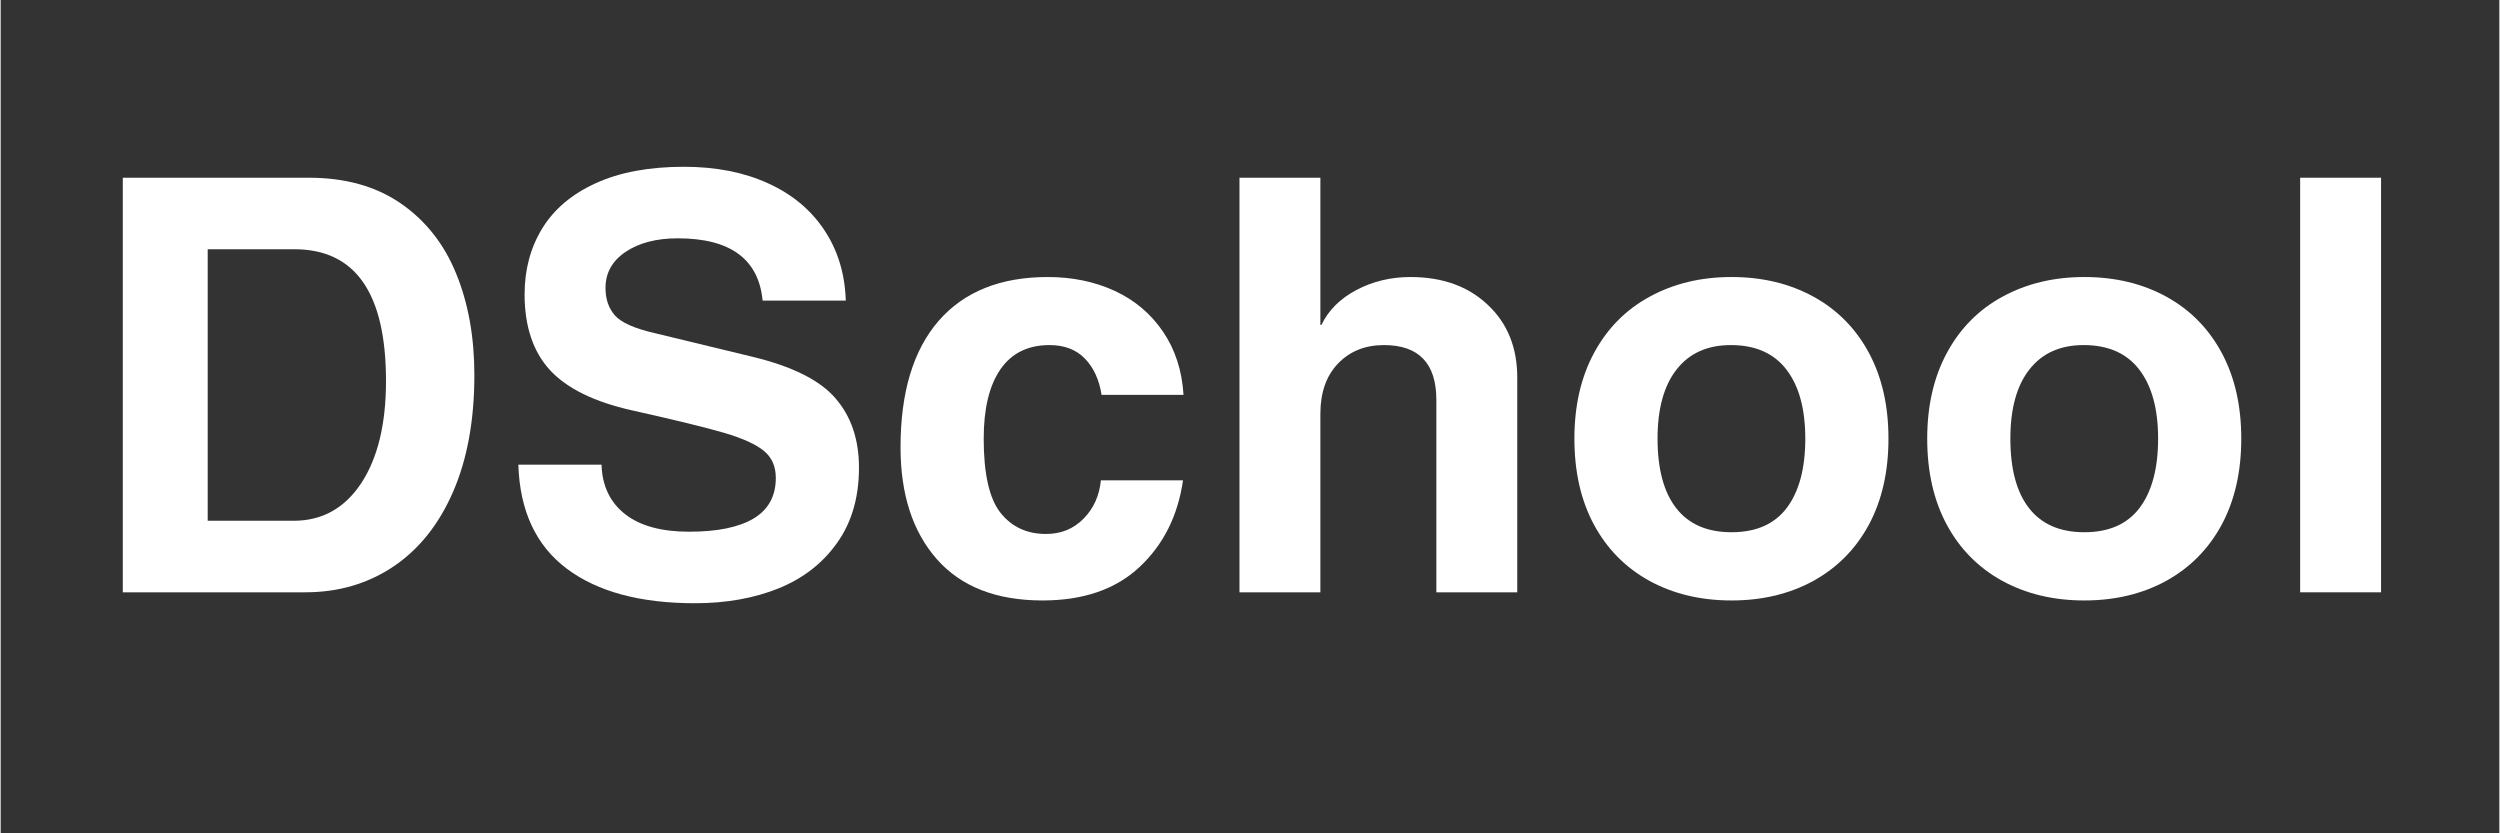 <svg xmlns="http://www.w3.org/2000/svg" xmlns:xlink="http://www.w3.org/1999/xlink" width="300" zoomAndPan="magnify" viewBox="0 0 224.88 75" height="100" preserveAspectRatio="xMidYMid meet" version="1.0"><rect x="0" y="0" width="224.88" height="75" fill="#333333" stroke="none"/><defs><g/></defs><g fill="#ffffff" fill-opacity="1"><g transform="translate(7.039, 53.307)"><g><path d="M 35.594 -19.547 C 35.594 -15.484 34.953 -11.977 33.672 -9.031 C 32.391 -6.094 30.598 -3.852 28.297 -2.312 C 25.992 -0.77 23.352 0 20.375 0 L 3.953 0 L 3.953 -37.312 L 20.688 -37.312 C 23.977 -37.312 26.738 -36.539 28.969 -35 C 31.207 -33.457 32.867 -31.352 33.953 -28.688 C 35.047 -26.02 35.594 -22.973 35.594 -19.547 Z M 27.641 -19.016 C 27.641 -26.922 24.891 -30.875 19.391 -30.875 L 11.594 -30.875 L 11.594 -6.438 L 19.328 -6.438 C 21.891 -6.438 23.914 -7.562 25.406 -9.812 C 26.895 -12.07 27.641 -15.141 27.641 -19.016 Z M 27.641 -19.016 "/></g></g></g><g fill="#ffffff" fill-opacity="1"><g transform="translate(44.56, 53.307)"><g><path d="M 16.375 -31.859 C 14.469 -31.859 12.906 -31.453 11.688 -30.641 C 10.477 -29.828 9.875 -28.742 9.875 -27.391 C 9.875 -26.379 10.16 -25.551 10.734 -24.906 C 11.305 -24.27 12.492 -23.742 14.297 -23.328 L 23.078 -21.203 C 26.68 -20.336 29.18 -19.086 30.578 -17.453 C 31.984 -15.828 32.688 -13.75 32.688 -11.219 C 32.688 -8.551 32.035 -6.301 30.734 -4.469 C 29.441 -2.633 27.688 -1.266 25.469 -0.359 C 23.25 0.535 20.734 0.984 17.922 0.984 C 13.004 0.984 9.16 -0.051 6.391 -2.125 C 3.617 -4.207 2.164 -7.328 2.031 -11.484 L 9.516 -11.484 C 9.578 -9.578 10.285 -8.094 11.641 -7.031 C 12.992 -5.977 14.914 -5.453 17.406 -5.453 C 19.938 -5.453 21.867 -5.848 23.203 -6.641 C 24.535 -7.441 25.203 -8.66 25.203 -10.297 C 25.203 -11.328 24.848 -12.133 24.141 -12.719 C 23.43 -13.312 22.242 -13.852 20.578 -14.344 C 18.91 -14.832 16.141 -15.508 12.266 -16.375 C 8.867 -17.133 6.406 -18.344 4.875 -20 C 3.352 -21.664 2.594 -23.938 2.594 -26.812 C 2.594 -29.031 3.117 -31.004 4.172 -32.734 C 5.234 -34.473 6.836 -35.832 8.984 -36.812 C 11.141 -37.801 13.789 -38.297 16.938 -38.297 C 19.812 -38.297 22.332 -37.801 24.5 -36.812 C 26.664 -35.832 28.352 -34.43 29.562 -32.609 C 30.781 -30.785 31.426 -28.664 31.5 -26.25 L 24.016 -26.25 C 23.66 -29.988 21.113 -31.859 16.375 -31.859 Z M 16.375 -31.859 "/></g></g></g><g fill="#ffffff" fill-opacity="1"><g transform="translate(79.223, 53.307)"><g><path d="M 15.172 -22.25 C 13.234 -22.25 11.758 -21.52 10.75 -20.062 C 9.75 -18.602 9.25 -16.523 9.25 -13.828 C 9.25 -10.672 9.75 -8.453 10.75 -7.172 C 11.758 -5.891 13.129 -5.25 14.859 -5.25 C 16.211 -5.25 17.336 -5.707 18.234 -6.625 C 19.141 -7.539 19.66 -8.691 19.797 -10.078 L 27.188 -10.078 C 26.727 -6.891 25.426 -4.289 23.281 -2.281 C 21.133 -0.27 18.223 0.734 14.547 0.734 C 10.391 0.734 7.219 -0.504 5.031 -2.984 C 2.852 -5.461 1.766 -8.816 1.766 -13.047 C 1.766 -17.992 2.906 -21.785 5.188 -24.422 C 7.477 -27.055 10.754 -28.375 15.016 -28.375 C 17.234 -28.375 19.242 -27.957 21.047 -27.125 C 22.848 -26.289 24.297 -25.066 25.391 -23.453 C 26.484 -21.848 27.098 -19.953 27.234 -17.766 L 19.859 -17.766 C 19.648 -19.117 19.156 -20.203 18.375 -21.016 C 17.594 -21.836 16.523 -22.25 15.172 -22.25 Z M 15.172 -22.25 "/></g></g></g><g fill="#ffffff" fill-opacity="1"><g transform="translate(108.118, 53.307)"><g><path d="M 10.75 -24.062 C 11.375 -25.375 12.422 -26.422 13.891 -27.203 C 15.367 -27.984 16.992 -28.375 18.766 -28.375 C 21.641 -28.375 23.957 -27.539 25.719 -25.875 C 27.488 -24.219 28.375 -22.035 28.375 -19.328 L 28.375 0 L 21.094 0 L 21.094 -17.312 C 21.094 -20.602 19.52 -22.25 16.375 -22.25 C 14.676 -22.25 13.297 -21.691 12.234 -20.578 C 11.18 -19.473 10.656 -17.969 10.656 -16.062 L 10.656 0 L 3.375 0 L 3.375 -37.312 L 10.656 -37.312 L 10.656 -24.062 Z M 10.75 -24.062 "/></g></g></g><g fill="#ffffff" fill-opacity="1"><g transform="translate(139.87, 53.307)"><g><path d="M 30.031 -13.828 C 30.031 -10.848 29.441 -8.266 28.266 -6.078 C 27.086 -3.898 25.426 -2.219 23.281 -1.031 C 21.133 0.145 18.676 0.734 15.906 0.734 C 13.133 0.734 10.672 0.145 8.516 -1.031 C 6.367 -2.219 4.707 -3.898 3.531 -6.078 C 2.352 -8.266 1.766 -10.848 1.766 -13.828 C 1.766 -16.805 2.363 -19.395 3.562 -21.594 C 4.758 -23.789 6.43 -25.469 8.578 -26.625 C 10.723 -27.789 13.164 -28.375 15.906 -28.375 C 18.676 -28.375 21.133 -27.785 23.281 -26.609 C 25.426 -25.43 27.086 -23.75 28.266 -21.562 C 29.441 -19.383 30.031 -16.805 30.031 -13.828 Z M 15.906 -5.406 C 18.125 -5.406 19.785 -6.141 20.891 -7.609 C 21.992 -9.086 22.547 -11.16 22.547 -13.828 C 22.547 -16.492 21.984 -18.562 20.859 -20.031 C 19.734 -21.508 18.062 -22.25 15.844 -22.25 C 13.738 -22.25 12.113 -21.52 10.969 -20.062 C 9.82 -18.602 9.25 -16.523 9.25 -13.828 C 9.25 -11.086 9.812 -9 10.938 -7.562 C 12.062 -6.125 13.719 -5.406 15.906 -5.406 Z M 15.906 -5.406 "/></g></g></g><g fill="#ffffff" fill-opacity="1"><g transform="translate(171.623, 53.307)"><g><path d="M 30.031 -13.828 C 30.031 -10.848 29.441 -8.266 28.266 -6.078 C 27.086 -3.898 25.426 -2.219 23.281 -1.031 C 21.133 0.145 18.676 0.734 15.906 0.734 C 13.133 0.734 10.672 0.145 8.516 -1.031 C 6.367 -2.219 4.707 -3.898 3.531 -6.078 C 2.352 -8.266 1.766 -10.848 1.766 -13.828 C 1.766 -16.805 2.363 -19.395 3.562 -21.594 C 4.758 -23.789 6.43 -25.469 8.578 -26.625 C 10.723 -27.789 13.164 -28.375 15.906 -28.375 C 18.676 -28.375 21.133 -27.785 23.281 -26.609 C 25.426 -25.43 27.086 -23.75 28.266 -21.562 C 29.441 -19.383 30.031 -16.805 30.031 -13.828 Z M 15.906 -5.406 C 18.125 -5.406 19.785 -6.141 20.891 -7.609 C 21.992 -9.086 22.547 -11.16 22.547 -13.828 C 22.547 -16.492 21.984 -18.562 20.859 -20.031 C 19.734 -21.508 18.062 -22.25 15.844 -22.25 C 13.738 -22.25 12.113 -21.52 10.969 -20.062 C 9.82 -18.602 9.25 -16.523 9.25 -13.828 C 9.25 -11.086 9.812 -9 10.938 -7.562 C 12.062 -6.125 13.719 -5.406 15.906 -5.406 Z M 15.906 -5.406 "/></g></g></g><g fill="#ffffff" fill-opacity="1"><g transform="translate(203.376, 53.307)"><g><path d="M 3.578 0 L 3.578 -37.312 L 10.859 -37.312 L 10.859 0 Z M 3.578 0 "/></g></g></g></svg>
